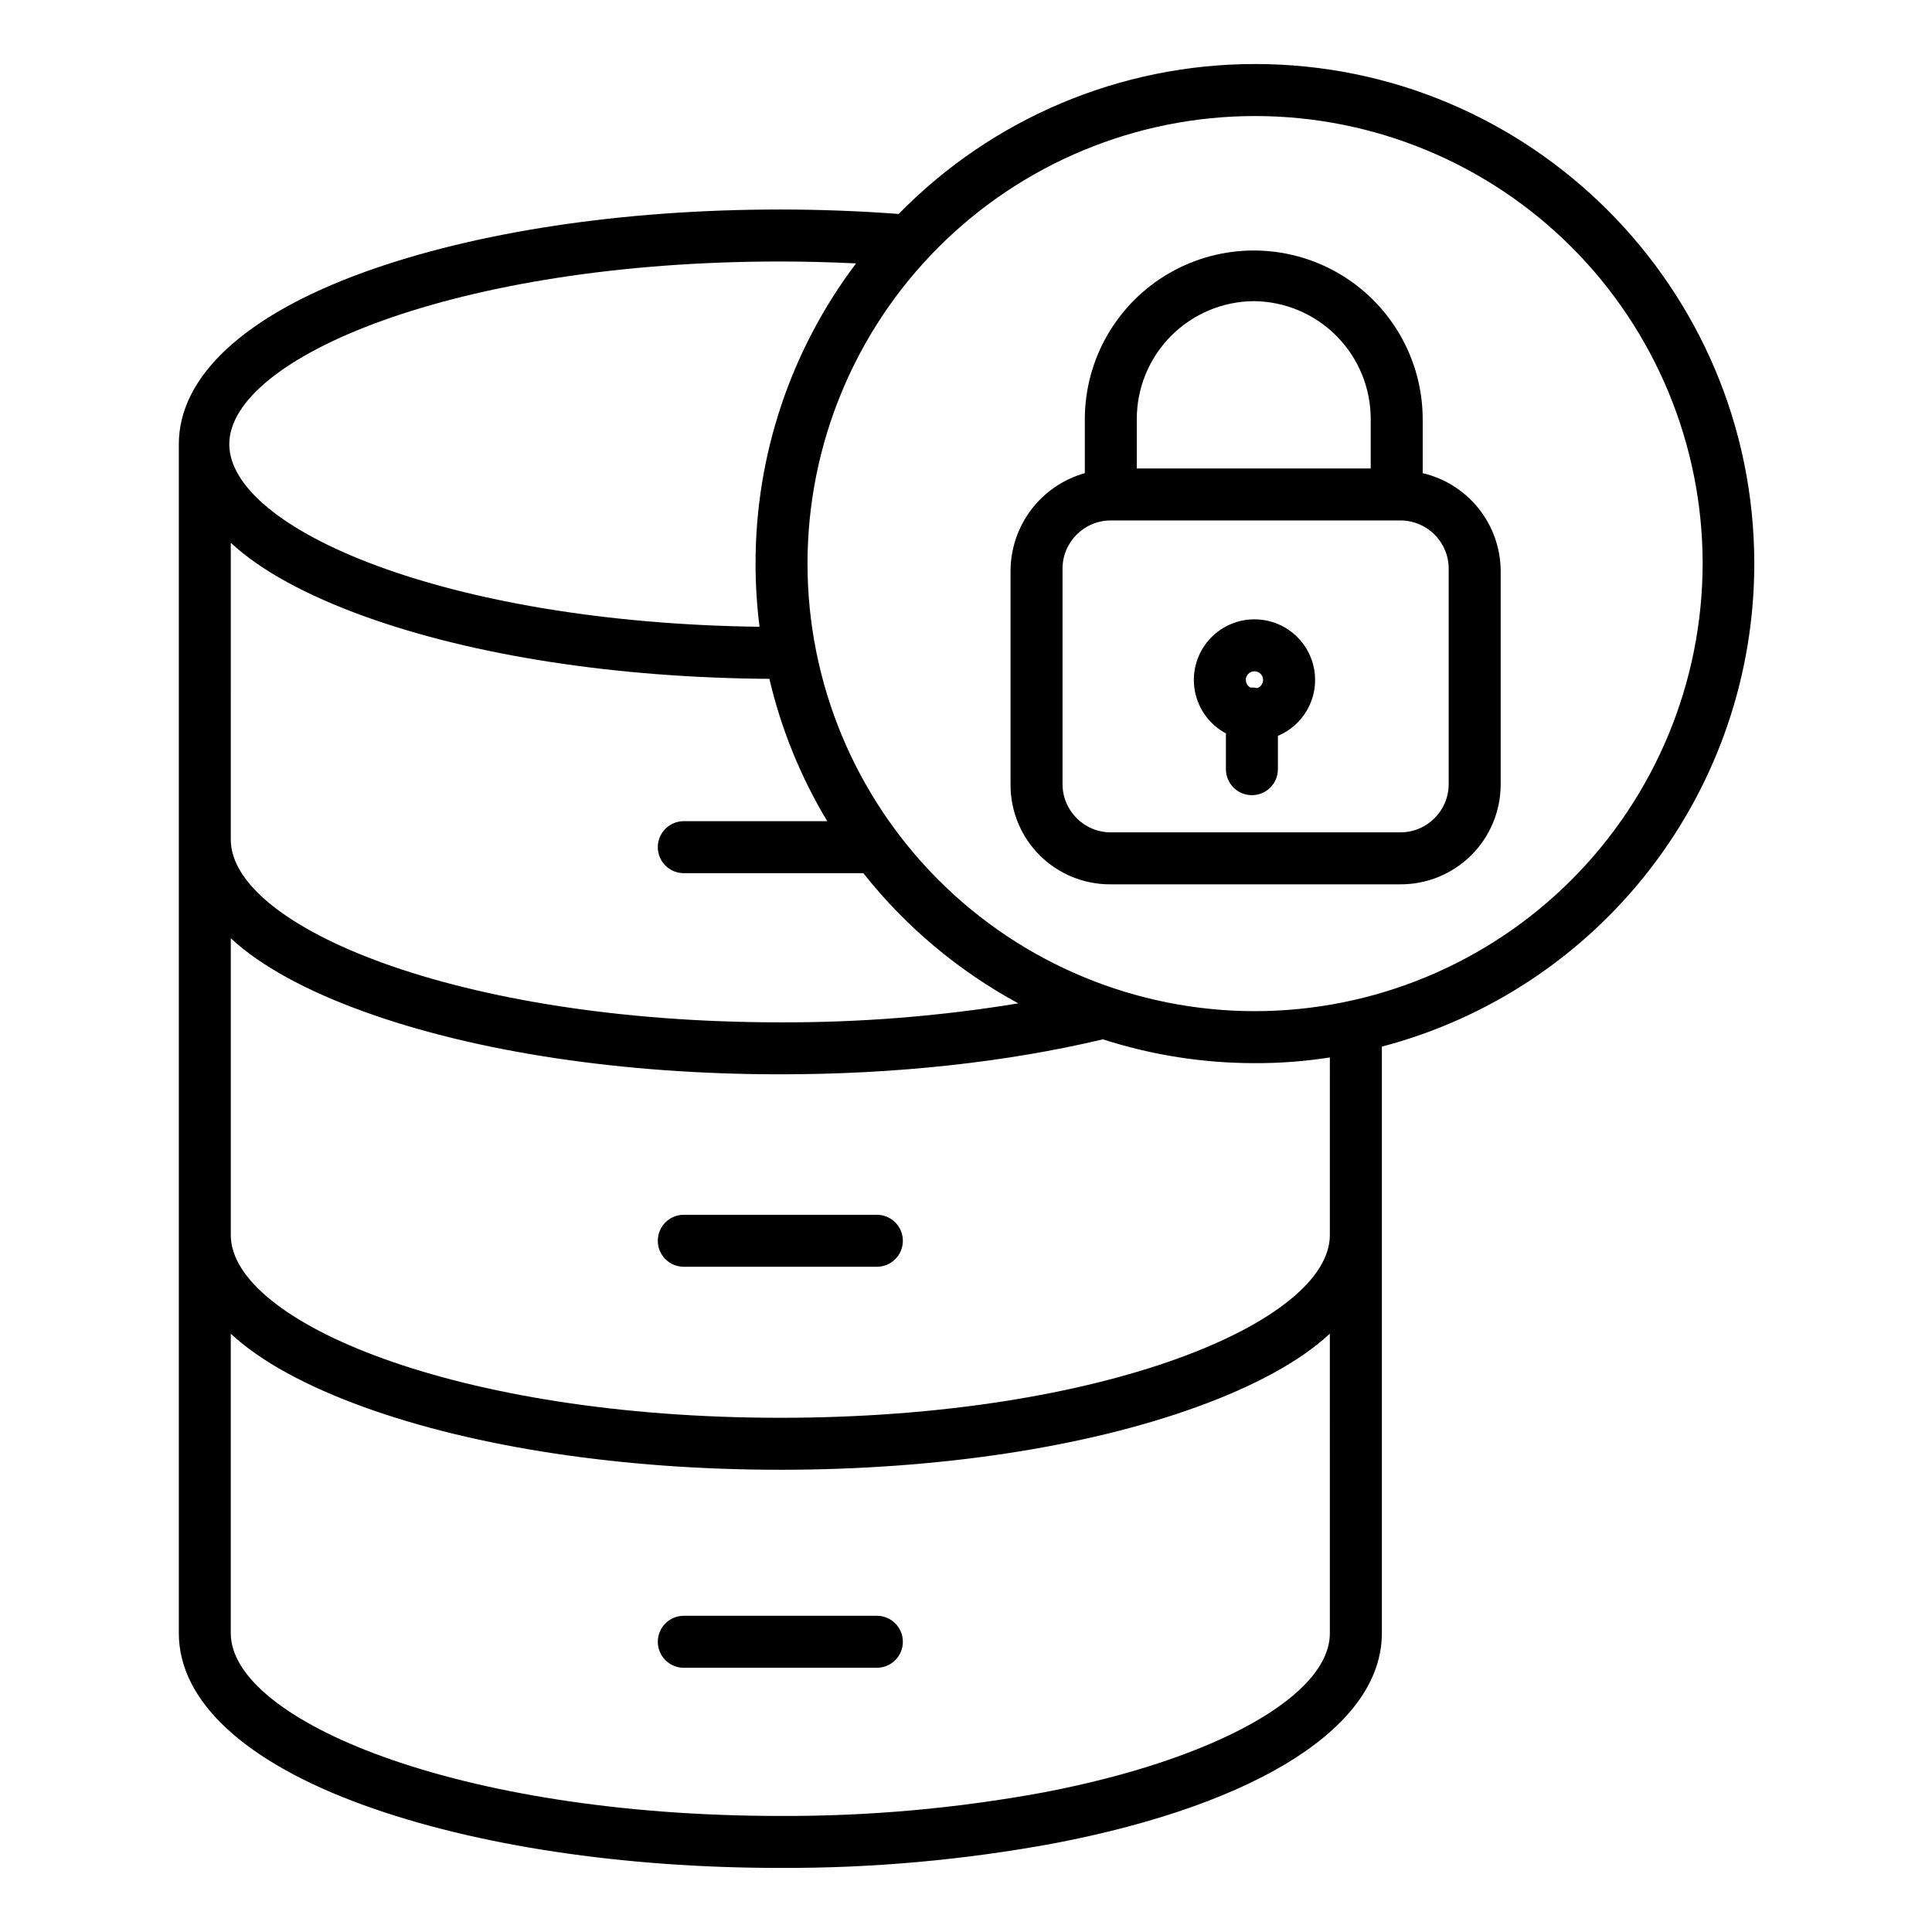 <?xml version="1.0" encoding="UTF-8"?>
<!-- Uploaded to: ICON Repo, www.svgrepo.com, Generator: ICON Repo Mixer Tools -->
<svg fill="#000000" width="800px" height="800px" version="1.1" viewBox="144 144 512 512" xmlns="http://www.w3.org/2000/svg">
 <g>
  <path d="m376.38 465.93h-51.168c-3.805 0-6.887 3.086-6.887 6.891 0 3.801 3.082 6.887 6.887 6.887h51.168c3.805 0 6.887-3.086 6.887-6.887 0-3.805-3.082-6.891-6.887-6.891z"/>
  <path d="m376.38 572.2h-51.168c-3.805 0-6.887 3.082-6.887 6.887 0 3.805 3.082 6.891 6.887 6.891h51.168c3.805 0 6.887-3.086 6.887-6.891 0-3.805-3.082-6.887-6.887-6.887z"/>
  <path d="m476.62 160.97c-35.547-0.02-69.602 14.305-94.453 39.727-10.301-0.766-20.859-1.176-31.461-1.176-41.602 0-80.609 5.898-110.21 16.609-31.793 11.508-49.105 27.699-49.105 45.586v315.11c0 17.898 17.309 34.09 49.102 45.594 29.59 10.707 68.703 16.602 110.31 16.602 24.371 0.086 48.695-2.102 72.66-6.535 54.41-10.438 86.742-31.242 86.742-55.66v-155.46c28.289-7.426 53.316-24.012 71.176-47.176 17.859-23.16 27.535-51.586 27.52-80.832 0-73-59.285-132.39-132.29-132.39zm-125.92 52.328c6.762 0 13.5 0.184 20.168 0.504-17.316 22.906-26.668 50.844-26.637 79.555-0.004 5.598 0.352 11.188 1.051 16.742-83.09-1.043-140.52-25.965-140.52-48.383 0.008-22.898 59.934-48.418 145.93-48.418zm-145.54 74.539c7.871 7.348 20.074 13.945 35.332 19.465 28.906 10.461 66.883 16.328 107.4 16.598 3.121 13.293 8.293 26.02 15.336 37.719h-38.016c-3.805 0-6.887 3.086-6.887 6.891 0 3.805 3.082 6.887 6.887 6.887h47.578c11.215 14.168 25.191 25.906 41.082 34.508-20.816 3.41-41.879 5.09-62.973 5.027-86 0-145.74-25.52-145.74-48.418zm215.65 331.12c-23.074 4.269-46.5 6.375-69.965 6.289-86.004 0-145.69-25.516-145.69-48.422v-79.387c7.871 7.348 20.074 13.945 35.324 19.465 29.59 10.707 68.703 16.602 110.31 16.602s80.668-5.894 110.26-16.602c15.254-5.519 27.496-12.117 35.371-19.465l0.004 79.387c-0.004 16.512-30.324 33.445-75.617 42.133zm75.613-149.83v2.184c0 22.902-59.629 48.418-145.63 48.418-86 0-145.63-25.52-145.63-48.418v-78.664c7.875 7.344 20.074 13.945 35.328 19.457 29.59 10.707 68.703 16.602 110.31 16.602 30.578 0 60.023-3.207 85.477-9.273v0.004c13.008 4.188 26.594 6.316 40.258 6.309 6.66 0.027 13.312-0.48 19.891-1.508zm-19.812-57.156c-31.457 0-61.625-12.496-83.871-34.738-22.242-22.242-34.738-52.41-34.742-83.867 0-31.461 12.496-61.629 34.738-83.871 22.246-22.246 52.414-34.742 83.871-34.742s61.629 12.496 83.871 34.738c22.242 22.246 34.742 52.414 34.742 83.871-0.039 31.445-12.543 61.594-34.781 83.828-22.234 22.238-52.379 34.746-83.828 34.781z"/>
  <path d="m521.03 269.39v-14.234c0-15.996-8.535-30.773-22.387-38.773-13.852-7.996-30.918-7.996-44.773 0-13.852 8-22.383 22.777-22.383 38.773v14.234c-5.637 1.586-10.602 4.957-14.152 9.613-3.547 4.652-5.488 10.332-5.531 16.184v56.828c-0.004 7.012 2.785 13.734 7.754 18.676 4.973 4.945 11.707 7.703 18.719 7.664h76.766c7.027 0.047 13.785-2.703 18.785-7.644 5-4.938 7.828-11.664 7.867-18.691v-56.828c-0.059-5.992-2.125-11.793-5.875-16.469-3.746-4.68-8.953-7.965-14.789-9.332zm-44.773-45.582c8.262 0.062 16.164 3.394 21.973 9.273 5.809 5.875 9.055 13.812 9.023 22.074v12.988h-61.992v-12.988c-0.031-8.262 3.215-16.199 9.023-22.074 5.809-5.879 13.711-9.211 21.973-9.273zm51.66 127.98c0 7.066-5.727 12.793-12.793 12.793h-76.75c-7.066 0-12.793-5.727-12.793-12.793v-57.07c0-7.066 5.727-12.793 12.793-12.793h76.754-0.004c7.066 0 12.793 5.727 12.793 12.793z"/>
  <path d="m476.45 308.13c-4.812-0.004-9.371 2.152-12.422 5.867-3.051 3.719-4.277 8.609-3.336 13.328 0.938 4.719 3.945 8.766 8.188 11.031v9.488c0 3.805 3.082 6.887 6.887 6.887s6.891-3.082 6.891-6.887v-8.836c4.598-1.926 8.043-5.879 9.324-10.699 1.277-4.82 0.242-9.965-2.797-13.914-3.043-3.953-7.75-6.269-12.734-6.266zm0 13.777v-0.004c1.113-0.004 2.07 0.805 2.254 1.906 0.188 1.102-0.453 2.172-1.508 2.535-0.469-0.098-0.949-0.148-1.43-0.148-0.125 0-0.246 0.012-0.371 0.02h0.004c-0.941-0.484-1.426-1.547-1.176-2.57 0.25-1.027 1.172-1.746 2.227-1.742z"/>
 </g>
</svg>